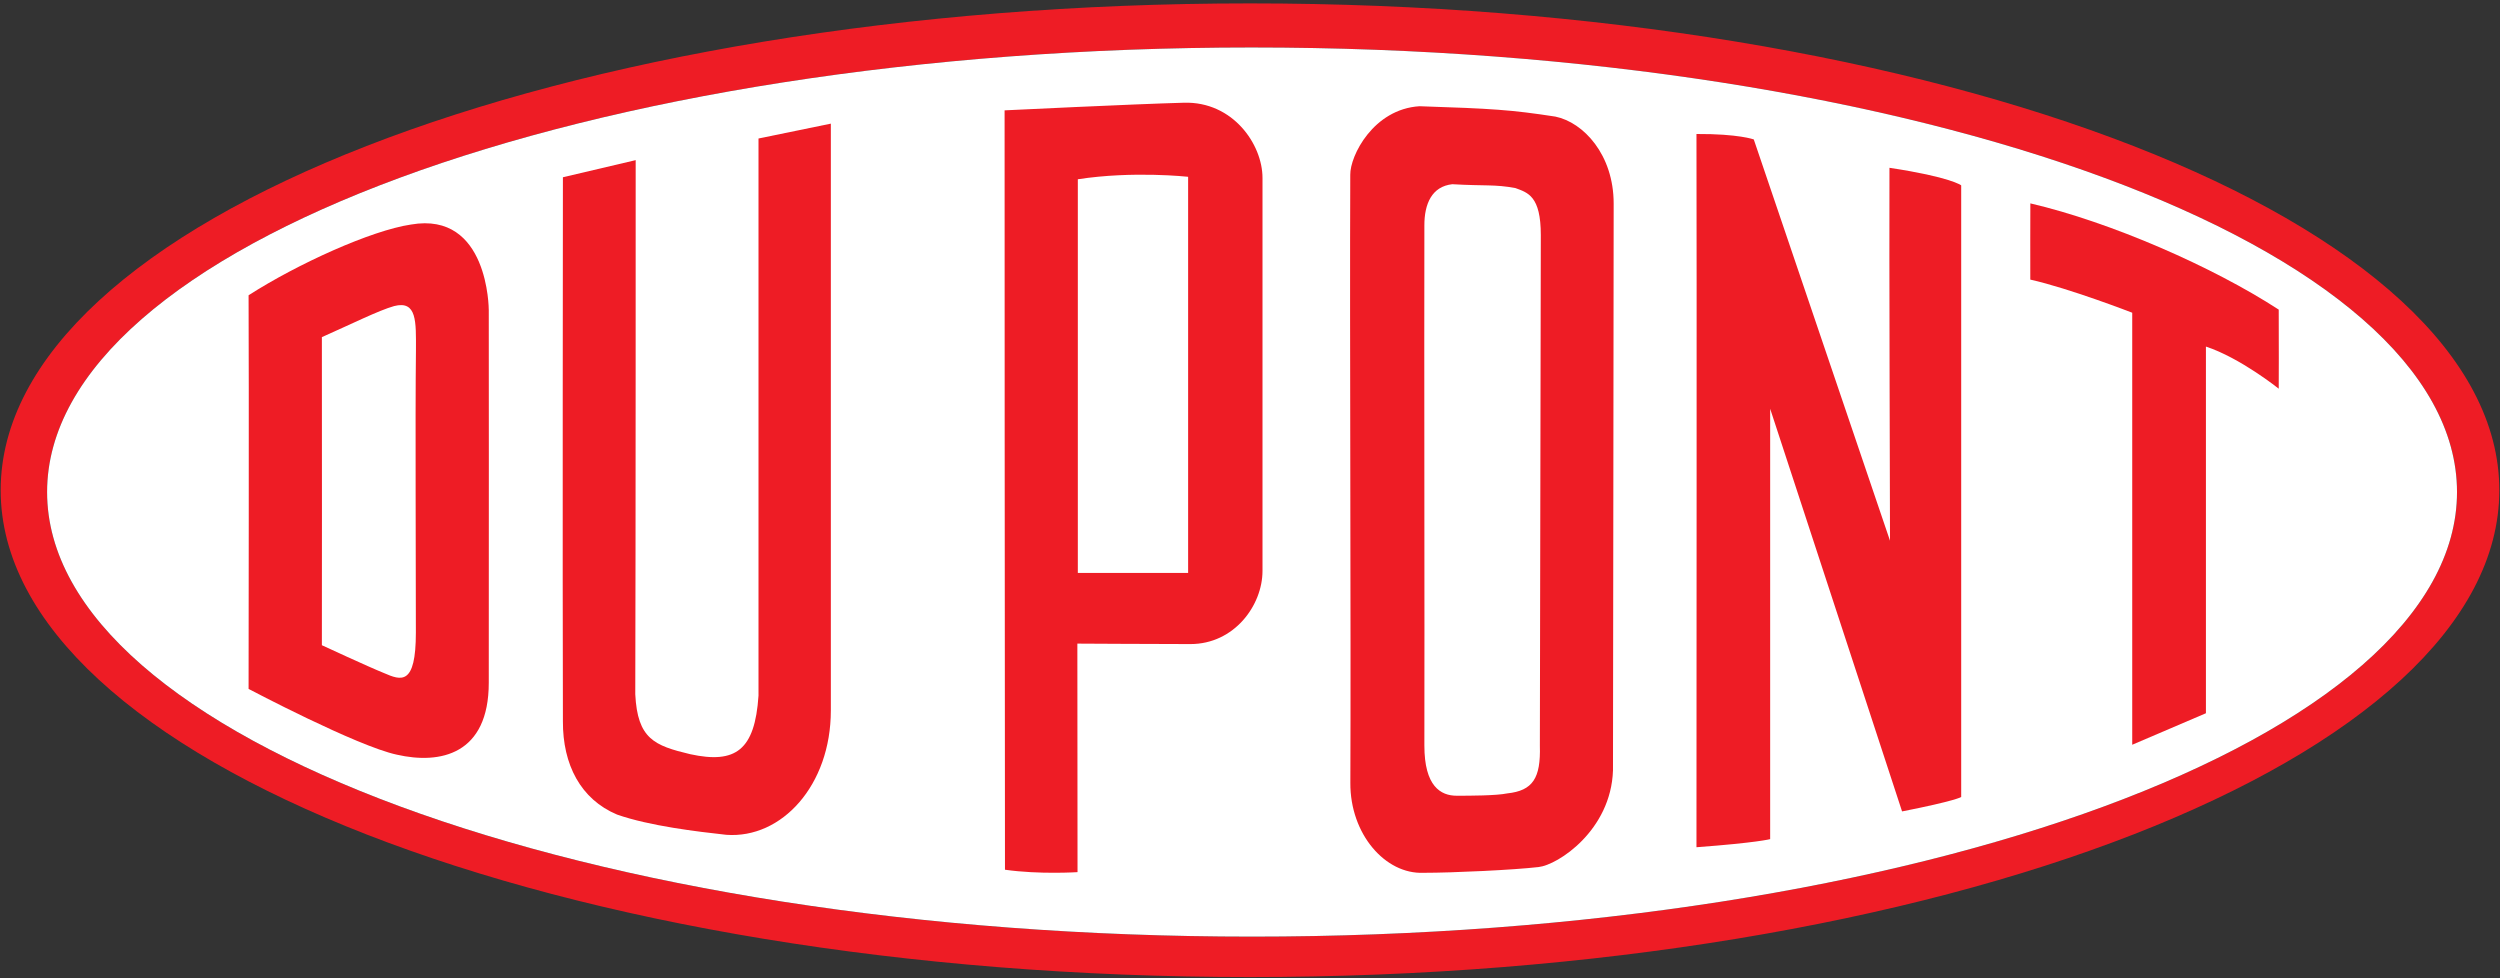 <svg xmlns="http://www.w3.org/2000/svg" width="92" height="36" viewBox="0 0 92 36"><rect x="0" y="0" width="92" height="36" fill="#333333" stroke="none"/><g id="Visual-Design" fill="none" fill-rule="evenodd" stroke="none" stroke-width="1"><g id="Solutions-by-Industry" transform="translate(-843 -804)"><g id="Utilities" transform="translate(0 721)"><g id="dupont" transform="translate(843 83)"><g id="Group-5" transform="translate(0 .08)"><path id="Fill-1" fill="#EE1C25" d="M90.418 18.027c0-9.036-19.853-16.36-44.343-16.36-24.49 0-44.342 7.324-44.342 16.36s19.853 16.361 44.342 16.361c24.49 0 44.343-7.325 44.343-16.361M46 .045c25.391 0 45.975 8.021 45.975 17.915 0 9.894-20.584 17.916-45.975 17.916C20.609 35.876.025 27.854.025 17.96S20.61.045 46 .045"/><path id="Fill-3" fill="#FFF" d="M46.075 1.667c24.49 0 44.343 7.324 44.343 16.36S70.565 34.388 46.075 34.388c-24.49 0-44.342-7.325-44.342-16.361 0-9.036 19.853-16.36 44.342-16.36"/></g><path id="Fill-6" fill="#EE1C25" d="M74.717 7.484c-.005.953-.002 1.643-.002 2.805 1.441.323 3.751 1.219 3.751 1.219v15.899l2.712-1.16V12.754c1.268.418 2.679 1.55 2.679 1.55s.008-1.965 0-2.91c-2.428-1.578-6.182-3.219-9.14-3.91"/><path id="Fill-8" fill="#EE1C25" d="M62.43 4.931c1.548-.008 2.109.2 2.109.2l5.013 14.767s-.033-10.906-.02-13.723c2.255.34 2.64.646 2.64.646V29.33s-.2.141-2.176.53c-1.138-3.463-4.854-14.817-4.854-14.817v15.837s-.486.133-2.712.298c0-4.814.014-21.24 0-26.246"/><path id="Fill-10" fill="#EE1C25" d="m56.667 27.445.035-18.796c0-1.438-.48-1.56-.935-1.728-.753-.142-1.134-.072-2.322-.142-.752.083-1.031.72-1.028 1.522-.011 4.567.01 14.62 0 19.132-.001 1.503.6 1.85 1.192 1.85.483 0 1.457-.002 1.857-.086.942-.1 1.236-.56 1.201-1.752m2.716-19.953c-.012 5.556-.012 16.21-.025 20.86-.075 2.212-2.034 3.48-2.737 3.555-.903.106-3.141.212-4.233.212-1.406.061-2.705-1.419-2.695-3.307.025-5.657-.028-16.654-.003-22.38-.011-.697.85-2.418 2.55-2.523 2.687.089 3.35.129 4.999.382 1.03.212 2.144 1.398 2.144 3.201"/><path id="Fill-12" fill="#EE1C25" d="M43.723 21.084V6.506s-2.029-.224-4.059.091c.003 3.73 0 14.487 0 14.487h4.06ZM46.46 6.548c0 4.06-.003 10.648 0 14.461 0 1.268-1.038 2.693-2.653 2.693-1.18 0-4.16-.017-4.16-.017l.006 8.41s-1.406.091-2.67-.089c-.01-5.066-.014-27.945-.014-27.945s4.745-.231 6.603-.281c1.792-.05 2.888 1.525 2.888 2.768Z"/><path id="Fill-14" fill="#EE1C25" d="m20.715 6.523 2.678-.63s.002 14.37-.015 19.657c.082 1.641.702 1.89 2.024 2.205 1.674.364 2.377-.15 2.511-2.155V5.097l2.662-.547v21.597c0 2.751-1.808 4.724-3.848 4.574-1.055-.116-2.82-.324-4.02-.745-1.34-.564-2-1.84-1.992-3.431-.017-4.873 0-20.022 0-20.022"/><path id="Fill-16" fill="#EE1C25" d="M15.307 12.887c.002-1.044.042-1.84-.802-1.624-.57.16-1.574.663-2.66 1.143.007 2.164 0 11.338 0 11.338s1.719.798 2.291 1.027c.623.27 1.169.477 1.168-1.491.003-2.669-.027-7.795.003-10.393m2.68-1.491s.007 10.126 0 13.723c.003 2.653-1.792 3.017-3.382 2.653-1.462-.31-5.457-2.42-5.457-2.42s.017-11.57 0-14.486c1.808-1.16 4.52-2.387 5.976-2.603 2.862-.497 2.862 3.133 2.862 3.133"/></g></g></g></g></svg>